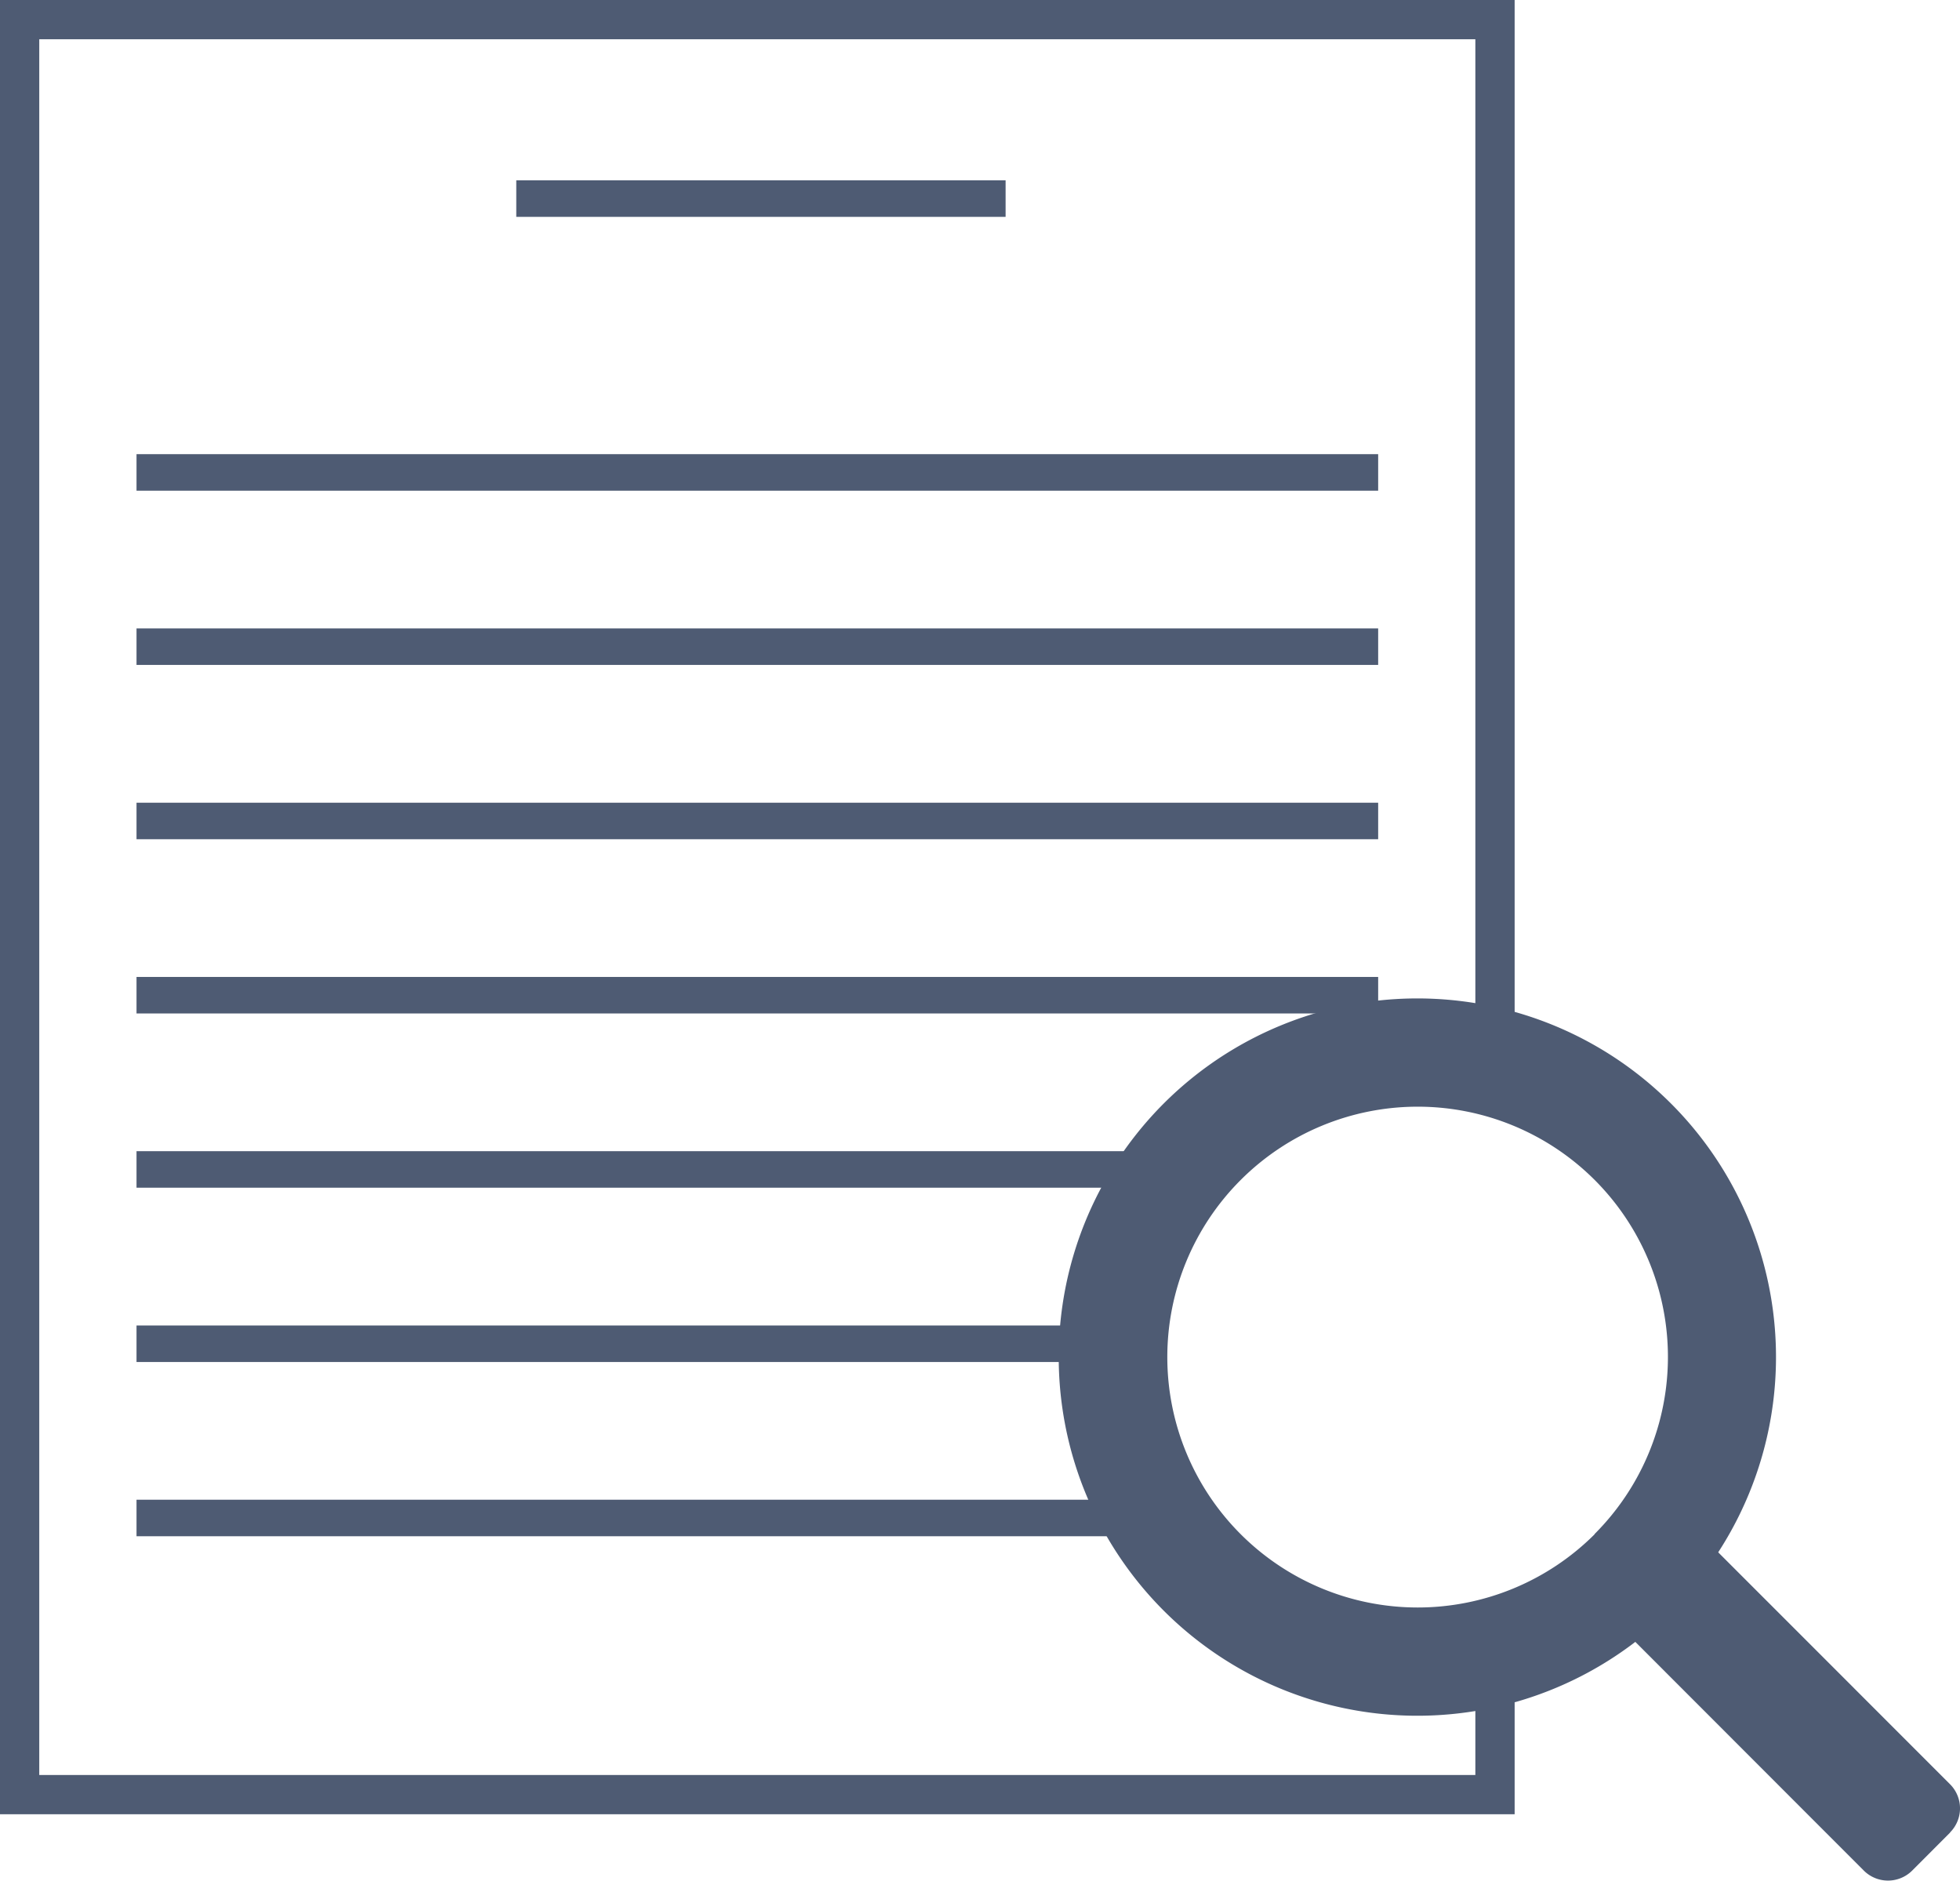 <svg xmlns="http://www.w3.org/2000/svg" viewBox="0 0 282.83 271.35"><defs><style>.cls-1{fill:none;stroke:#4e5b73;stroke-miterlimit:10;stroke-width:5.67px;}.cls-2{fill:#4e5b73;}</style></defs><g id="レイヤー_2" data-name="レイヤー 2"><g id="レイヤー_1-2" data-name="レイヤー 1"><path class="cls-1" d="M175.09,225.52a40.93,40.93,0,0,1,40.64-68.17V2.83H2.83V258.94h212.9V235.81A40.92,40.92,0,0,1,175.09,225.52Z"/><rect class="cls-2" x="74.5" y="26.02" width="70.61" height="5.27"/><rect class="cls-2" x="19.7" y="65.53" width="179.17" height="5.27"/><rect class="cls-2" x="19.7" y="90.67" width="179.17" height="5.27"/><rect class="cls-2" x="19.7" y="115.82" width="179.17" height="5.27"/><rect class="cls-2" x="19.7" y="140.96" width="179.17" height="5.27"/><rect class="cls-2" x="19.7" y="166.1" width="154.3" height="5.27"/><rect class="cls-2" x="19.7" y="191.25" width="147.55" height="5.27"/><rect class="cls-2" x="19.7" y="216.39" width="143.33" height="5.27"/><path class="cls-2" d="M241.12,159.22a51.75,51.75,0,1,0,0,73.18A51.74,51.74,0,0,0,241.12,159.22Zm-11,62.14a36.13,36.13,0,1,1,0-51.1A36.13,36.13,0,0,1,230.08,221.36Z"/><path class="cls-2" d="M281.4,264.42l-5.49,5.5a4.94,4.94,0,0,1-6.94,0L230.08,231a4.92,4.92,0,0,1,0-6.94l5.5-5.5a4.94,4.94,0,0,1,6.94,0l38.88,38.89a4.92,4.92,0,0,1,0,6.94"/></g></g></svg>